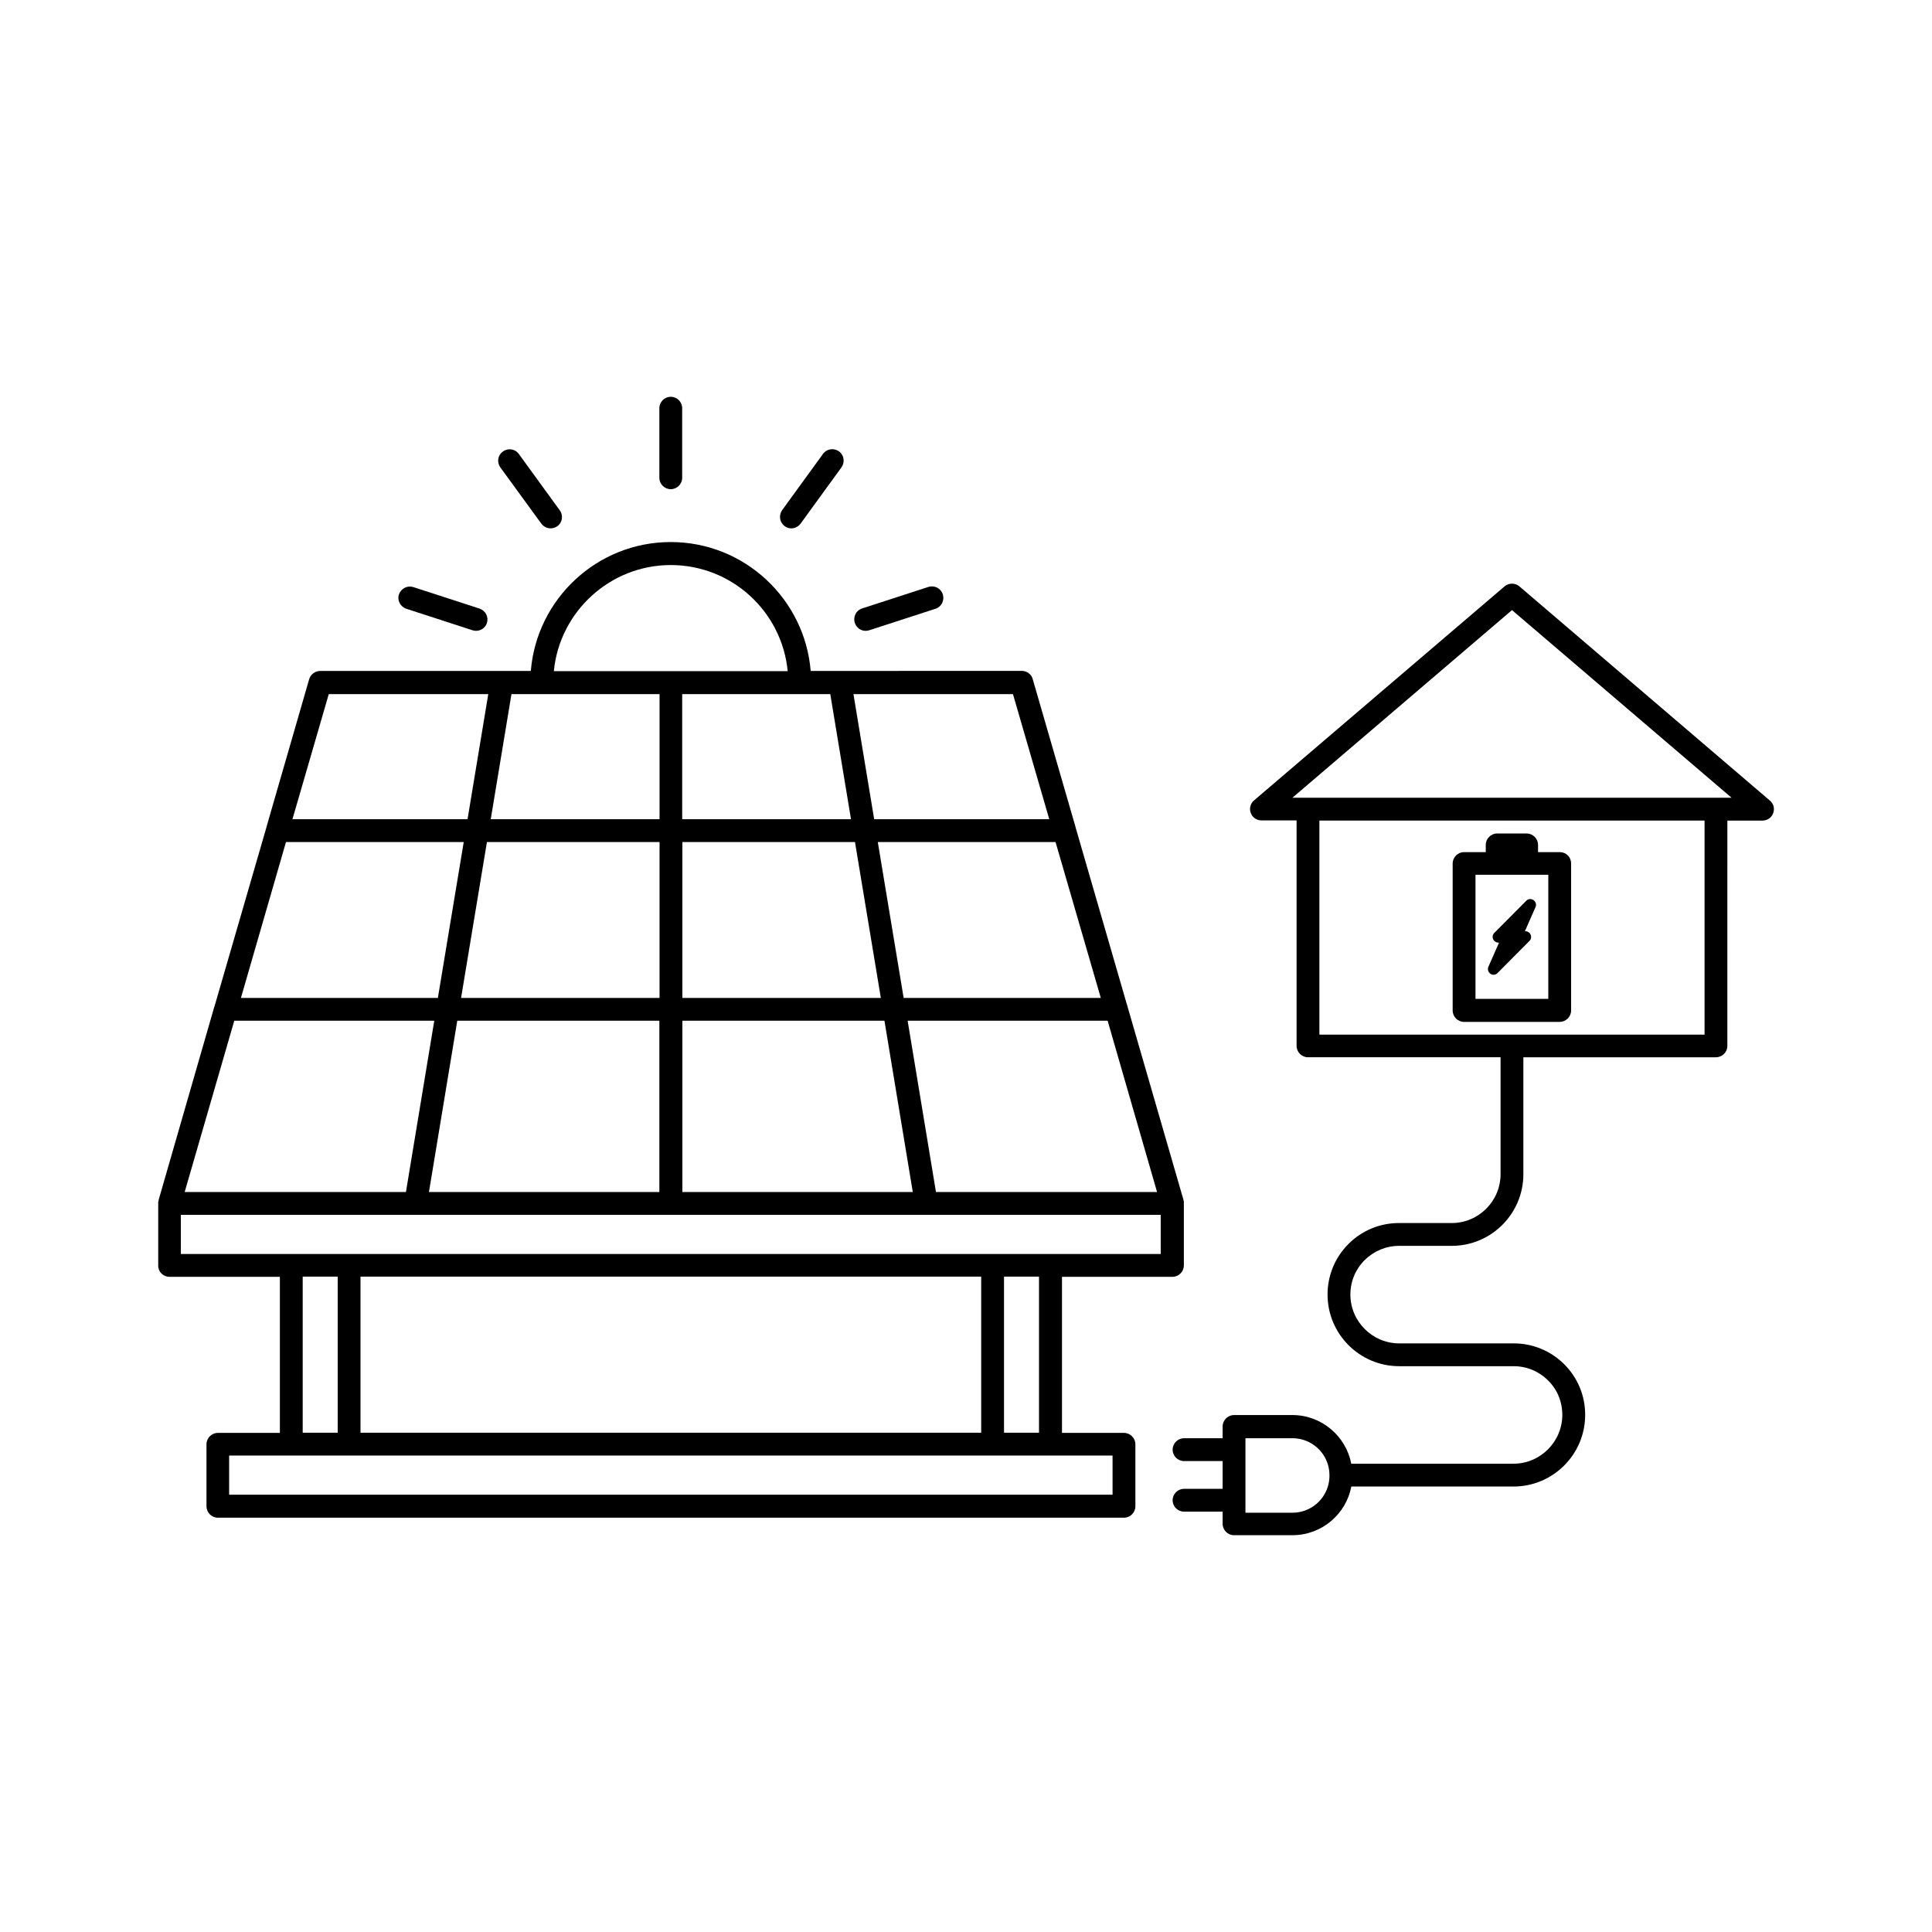 <?xml version="1.0" encoding="UTF-8"?>
<!-- Uploaded to: SVG Repo, www.svgrepo.com, Generator: SVG Repo Mixer Tools -->
<svg fill="#000000" width="800px" height="800px" version="1.1" viewBox="144 144 512 512" xmlns="http://www.w3.org/2000/svg">
 <g>
  <path d="m188.9 482.37h29.27v41.363h-16.426c-1.664 0-3.023 1.359-3.023 3.023v16.426c0 1.664 1.359 3.023 3.023 3.023h240.12c1.664 0 3.023-1.359 3.023-3.023v-16.426c0-1.664-1.359-3.023-3.023-3.023h-16.426v-41.363h29.27c1.664 0 3.023-1.359 3.023-3.023v-16.426-0.203-0.102-0.102-0.102c0-0.051 0-0.102-0.051-0.152 0-0.051 0-0.102-0.051-0.152v-0.102-0.051l-14.863-51.34c0-0.051 0-0.102-0.051-0.152l-13.703-47.309v-0.051l-11.336-39.145c-0.352-1.309-1.562-2.168-2.922-2.168l-55.918 0.016c-1.562-19.094-17.582-34.16-37.082-34.16-19.496 0-35.52 15.062-37.082 34.16h-55.816c-1.359 0-2.519 0.906-2.922 2.168l-11.336 39.242v0.051l-13.703 47.258c0 0.051-0.051 0.102-0.051 0.102l-14.812 51.387v0.051 0.102c0 0.051 0 0.102-0.051 0.152 0 0.051 0 0.102-0.051 0.152v0.051 0.152 0.25 16.426c-0.051 1.66 1.309 3.019 2.973 3.019zm249.94 47.359v10.379h-234.12v-10.379zm-214.62-6.047v-41.363h9.27v41.363zm15.316 0v-41.363h164.49v41.363zm170.54 0v-41.363h9.27v41.363zm40.559-63.781h-58.594l-7.508-45.395h53zm-72.246-45.395 7.508 45.395h-61.062v-45.395zm-53.555-6.047v-41.312h45.746l6.852 41.312zm110.89 0h-52.246l-6.852-41.312h47.105zm-23.277-80.508 9.621 33.152h-46.402l-5.492-33.152zm-48.414 0 5.492 33.152h-44.738v-33.152zm-42.27-34.207c16.172 0 29.473 12.344 30.984 28.113h-61.969c1.512-15.719 14.863-28.113 30.984-28.113zm-42.219 34.207h39.246v33.152h-44.738zm-13.352 80.508 6.852-41.312h45.746v41.312zm52.547 6.047v45.395h-61.062l7.508-45.395zm-87.613-86.555h42.27l-5.492 33.152h-46.402zm-23.277 80.508 11.941-41.312h47.105l-6.852 41.312zm-1.762 6.047h53l-7.508 45.395h-58.641zm-14.156 51.438h259.67v10.379h-259.67z"/>
  <path d="m468.01 547.82c0 1.664 1.359 3.023 3.023 3.023h15.469c7.758 0 14.207-5.543 15.617-12.898h42.977c10.48 0 18.992-8.516 18.992-18.992 0-5.09-1.965-9.824-5.543-13.402s-8.363-5.543-13.402-5.543h-30.328c-7.106 0-12.949-5.793-12.949-12.949 0-3.477 1.359-6.699 3.777-9.117 2.469-2.418 5.691-3.777 9.117-3.777h13.957c10.48 0 18.992-8.516 18.992-18.992v-30.984h51.035c1.664 0 3.023-1.359 3.023-3.023l0.004-59.703h9.32c1.258 0 2.418-0.805 2.82-1.965 0.453-1.211 0.102-2.519-0.855-3.324l-66.402-56.781c-1.109-0.957-2.82-0.957-3.93 0l-66.402 56.73c-0.957 0.805-1.309 2.168-0.855 3.324 0.453 1.211 1.562 1.965 2.82 1.965h9.32v59.75c0 1.664 1.359 3.023 3.023 3.023h51.035v30.984c0 7.106-5.793 12.949-12.949 12.949h-13.957c-5.09 0-9.824 1.965-13.402 5.543s-5.543 8.363-5.543 13.402c0 10.48 8.516 18.992 18.992 18.992h30.328c3.477 0 6.699 1.359 9.117 3.777 2.469 2.418 3.777 5.691 3.777 9.117 0 7.106-5.793 12.949-12.949 12.949h-42.977c-1.41-7.305-7.859-12.898-15.617-12.898l-15.453 0.004c-1.664 0-3.023 1.359-3.023 3.023v3.125h-10.227c-1.664 0-3.023 1.359-3.023 3.023s1.359 3.023 3.023 3.023h10.227v7.356h-10.227c-1.664 0-3.023 1.359-3.023 3.023 0 1.664 1.359 3.023 3.023 3.023h10.227zm18.492-192.41 58.191-49.727 58.191 49.727zm7.152 62.777v-56.73h102.07v56.73zm-19.598 123.48v0 0-16.527h12.445c4.383 0 8.113 2.871 9.371 6.852 0.301 0.957 0.453 1.965 0.453 3.023s-0.152 2.066-0.453 3.023c-1.258 3.981-4.988 6.852-9.371 6.852l-12.445 0.004z"/>
  <path d="m557.34 369.82h-5.742v-1.914c0-1.664-1.359-3.023-3.023-3.023h-7.809c-1.664 0-3.023 1.359-3.023 3.023v1.914h-5.746c-1.664 0-3.023 1.359-3.023 3.023v38.945c0 1.664 1.359 3.023 3.023 3.023h25.34c1.664 0 3.023-1.359 3.023-3.023v-38.945c0-1.715-1.309-3.023-3.019-3.023zm-3.023 38.895h-19.297v-32.898h19.297z"/>
  <path d="m539.8 402.32c0.402 0 0.754-0.152 1.059-0.453l8.465-8.516c0.453-0.453 0.555-1.059 0.301-1.664-0.25-0.555-0.805-0.906-1.41-0.906h-0.102l2.82-6.398c0.301-0.656 0.051-1.461-0.555-1.863-0.605-0.402-1.41-0.352-1.914 0.203l-8.465 8.516c-0.453 0.453-0.555 1.059-0.301 1.664 0.25 0.555 0.805 0.906 1.41 0.906h0.152l-2.82 6.398c-0.301 0.656-0.051 1.461 0.555 1.863 0.199 0.148 0.504 0.25 0.805 0.25z"/>
  <path d="m321.76 273.64c1.664 0 3.023-1.359 3.023-3.023v-18.438c0-1.664-1.359-3.023-3.023-3.023-1.664 0-3.023 1.359-3.023 3.023v18.438c0 1.66 1.359 3.023 3.023 3.023z"/>
  <path d="m287.45 282.76c0.605 0.805 1.512 1.258 2.469 1.258 0.605 0 1.258-0.203 1.762-0.555 1.359-0.957 1.664-2.871 0.656-4.231l-10.832-14.914c-0.957-1.359-2.871-1.664-4.231-0.656-1.359 0.957-1.664 2.871-0.656 4.231z"/>
  <path d="m251.68 305.33 17.531 5.691c0.301 0.102 0.605 0.152 0.957 0.152 1.258 0 2.469-0.805 2.871-2.066 0.504-1.613-0.352-3.273-1.965-3.828l-17.531-5.691c-1.613-0.504-3.273 0.352-3.828 1.965-0.504 1.512 0.355 3.223 1.965 3.777z"/>
  <path d="m373.4 311.18c0.301 0 0.605-0.051 0.957-0.152l17.531-5.691c1.613-0.504 2.469-2.215 1.965-3.828-0.504-1.613-2.215-2.469-3.828-1.965l-17.531 5.691c-1.613 0.504-2.469 2.215-1.965 3.828 0.453 1.312 1.609 2.117 2.871 2.117z"/>
  <path d="m353.7 284.02c0.957 0 1.863-0.453 2.469-1.258l10.832-14.914c0.957-1.359 0.707-3.223-0.656-4.231-1.359-0.957-3.223-0.707-4.231 0.656l-10.832 14.914c-0.957 1.359-0.707 3.223 0.656 4.231 0.5 0.398 1.105 0.602 1.762 0.602z"/>
 </g>
</svg>